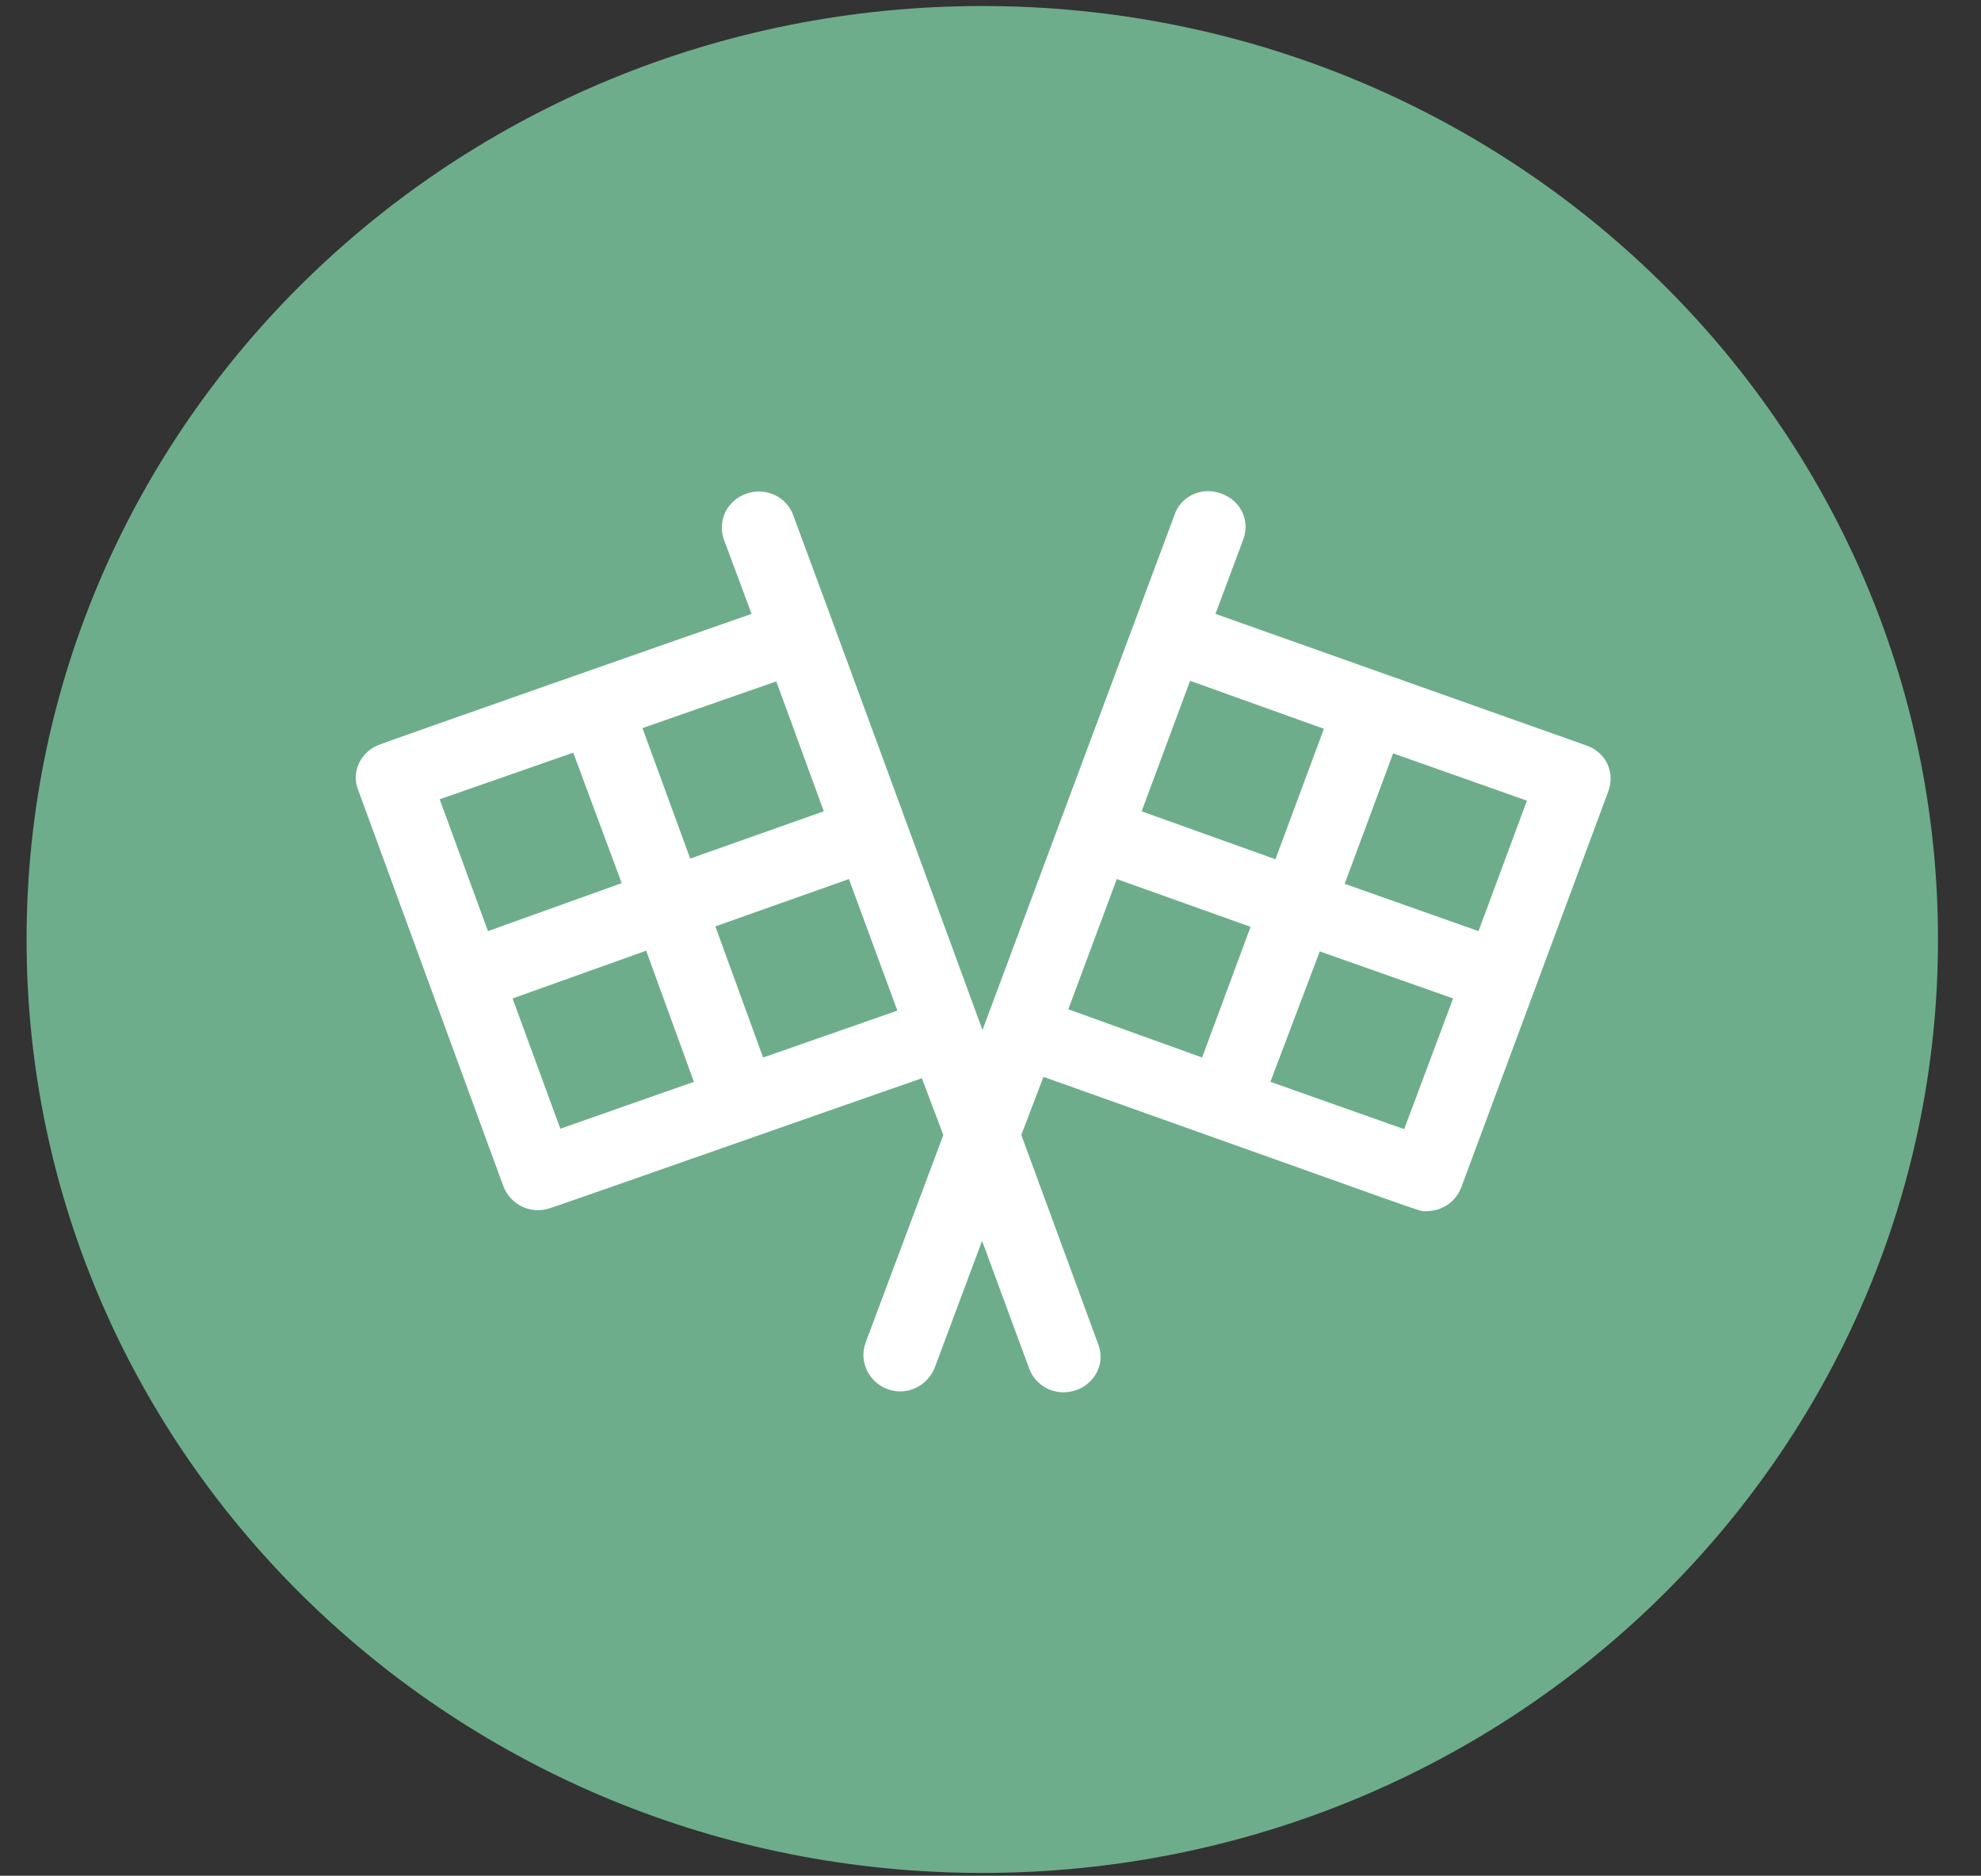 <?xml version="1.0" encoding="utf-8"?>
<!-- Generator: Adobe Illustrator 16.0.0, SVG Export Plug-In . SVG Version: 6.00 Build 0)  -->
<!DOCTYPE svg PUBLIC "-//W3C//DTD SVG 1.1//EN" "http://www.w3.org/Graphics/SVG/1.1/DTD/svg11.dtd">
<svg version="1.1" id="Layer_1" xmlns="http://www.w3.org/2000/svg" xmlns:xlink="http://www.w3.org/1999/xlink" x="0px" y="0px"
	 width="75px" height="71px" viewBox="0 0 75 71" enable-background="new 0 0 75 71" xml:space="preserve">
<rect x="0" y="0" width="75" height="71" fill="#333333" stroke="none"/>
<g>
	<path fill-rule="evenodd" clip-rule="evenodd" fill="#6DAD8B" d="M1.006,35.56c0-19.516,16.197-35.332,36.182-35.332
		c19.987,0,36.184,15.816,36.184,35.332c0,19.518-16.196,35.334-36.184,35.334C17.203,70.894,1.006,55.077,1.006,35.56"/>
	<path fill-rule="evenodd" clip-rule="evenodd" fill="#FFFFFF" d="M60.058,28.217l-14.04-4.98l1.049-2.812
		c0.279-0.725-0.105-1.495-0.838-1.743c-0.717-0.273-1.521,0.088-1.765,0.813l-7.267,19.493c-0.689-1.895-6.401-17.448-7.168-19.493
		c-0.255-0.702-1.041-1.059-1.757-0.813c-0.742,0.248-1.118,1.018-0.865,1.743l1.048,2.812c-1.903,0.657-13.642,4.775-14.061,4.938
		c-0.716,0.247-1.116,1.023-0.835,1.723c6.958,18.983,2.573,7.028,5.5,15.008c0.279,0.718,1.065,1.076,1.783,0.819
		c0.347-0.102,12.228-4.281,14.059-4.911l0.813,2.147l-2.943,7.862c-0.323,0.888,0.35,1.844,1.318,1.844
		c0.56,0,1.092-0.362,1.301-0.904l1.791-4.793l1.782,4.827c0.21,0.575,0.752,0.903,1.292,0.903c0.979,0,1.66-0.92,1.327-1.807
		l-2.915-7.933l0.838-2.199c15.267,5.424,14.149,5.083,14.499,5.083c0.593,0,1.117-0.358,1.321-0.903l5.56-14.976
		C61.162,29.241,60.796,28.466,60.058,28.217 M29.38,25.795c0.096,0.247-0.437-1.246,1.808,4.914l-5.057,1.789l-1.808-4.938
		L29.38,25.795z M18.474,35.245l-1.828-4.99l5.057-1.765l1.834,4.938L18.474,35.245z M21.214,42.724l-1.808-4.93l5.057-1.809
		l1.808,4.964L21.214,42.724z M28.891,40.029l-1.808-4.964l5.057-1.791l1.834,4.98L28.891,40.029z M45.057,25.77l5.066,1.816
		l-1.835,4.938l-5.066-1.814L45.057,25.77z M45.512,40.029l-5.066-1.826l1.835-4.929l5.065,1.808L45.512,40.029z M53.162,42.74
		l-5.065-1.791l1.869-4.937l5.048,1.781L53.162,42.74z M55.976,35.245l-5.067-1.791l1.834-4.938l5.066,1.791L55.976,35.245z"/>
</g>
</svg>
